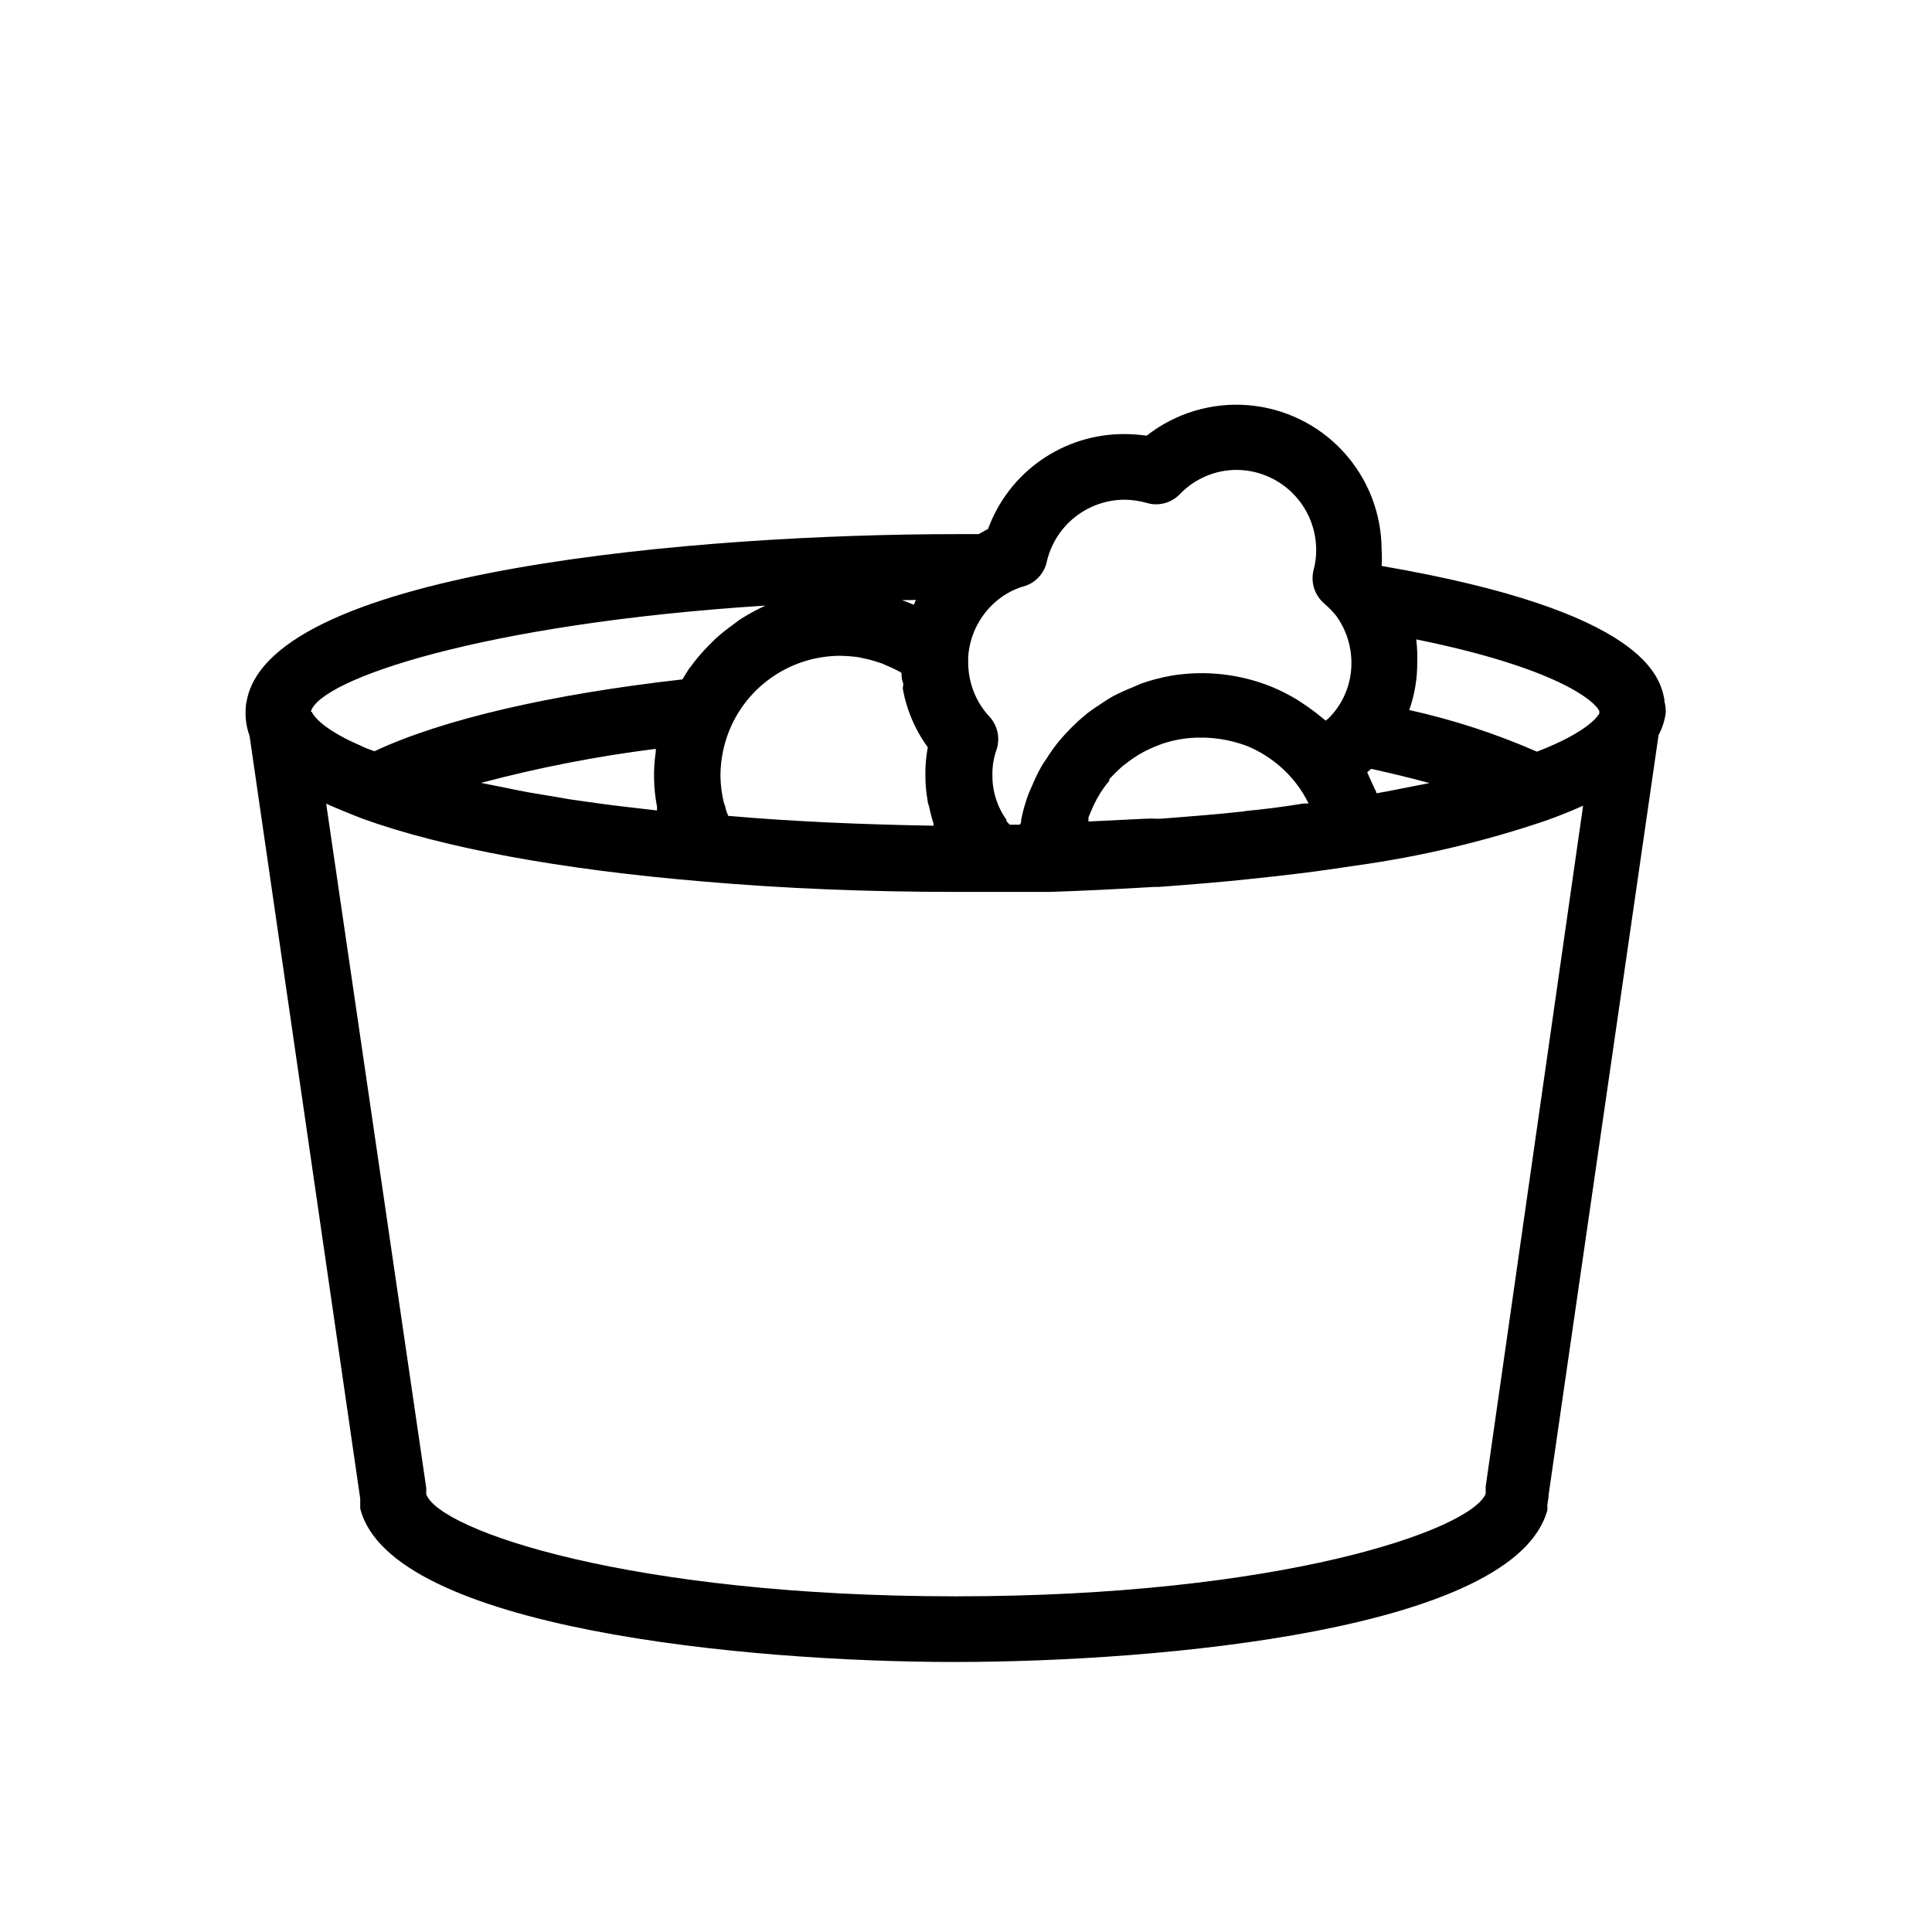 <?xml version="1.0" encoding="UTF-8"?>
<!-- Uploaded to: ICON Repo, www.iconrepo.com, Generator: ICON Repo Mixer Tools -->
<svg fill="#000000" width="800px" height="800px" version="1.1" viewBox="144 144 512 512" xmlns="http://www.w3.org/2000/svg">
 <path d="m585.45 332.8c0.012-1-0.113-2-0.371-2.969v-0.477c-1.168-5.832-4.824-23.336-74.934-35.371 0.105-1.434 0.105-2.867 0-4.297-0.02-9.668-3.672-18.977-10.238-26.078-6.566-7.098-15.562-11.465-25.199-12.234-9.641-0.77-19.215 2.117-26.824 8.082-1.969-0.273-3.953-0.414-5.938-0.422-7.883-0.027-15.578 2.375-22.043 6.883s-11.379 10.902-14.074 18.305c-0.902 0.371-1.645 0.902-2.492 1.324l-5.992 0.004c-66.77 0-181.43 9.281-187.95 44.125v-0.004c-0.23 1.047-0.34 2.113-0.316 3.184-0.02 2.098 0.34 4.18 1.059 6.152l29.328 202.16v2.598c7.953 31.82 102.67 40.676 157.4 40.676 54.73 0 148.49-8.484 157.19-40.199 0.055-0.457 0.055-0.918 0-1.379l0.316-2.066v-0.477l29.168-201.52c0.996-1.867 1.645-3.898 1.91-5.996zm-17.605-0.316v0.582c-0.266 0.531-2.863 4.879-16.547 10.129-10.891-4.769-22.223-8.465-33.836-11.031 1.434-4.051 2.152-8.32 2.121-12.621 0.074-2.035-0.016-4.074-0.266-6.098 37.125 7.531 47.414 16.336 48.527 19.039zm-93.973 26.516c-7.16 0.797-14.637 1.379-22.273 1.961h-1.594c-0.637-0.051-1.273-0.051-1.91 0h-0.371l-15.273 0.742v-1.062l0.637-1.539v0.004c0.43-1.09 0.926-2.152 1.484-3.18l0.797-1.379c0.758-1.277 1.625-2.484 2.598-3.606v-0.426c1.117-1.234 2.305-2.402 3.555-3.5l1.113-0.848c0.953-0.742 1.961-1.434 2.969-2.066l1.484-0.848c1.062-0.531 2.121-1.062 3.234-1.484l1.484-0.582 0.004-0.008c1.727-0.59 3.5-1.035 5.301-1.324 1.613-0.258 3.246-0.383 4.879-0.371h1.434c1.332 0.043 2.66 0.168 3.977 0.371l1.805 0.316v0.004c1.805 0.375 3.578 0.887 5.301 1.535 5.121 2.117 9.602 5.539 12.996 9.918 1.277 1.648 2.379 3.426 3.285 5.305h-1.324c-5.356 0.898-10.5 1.535-15.594 2.016zm-162.54-1.008-4.934-0.582-2.812-0.371-3.816-0.531-4.824-0.688-3.664-0.637-3.184-0.531-4.137-0.688-3.285-0.641-3.34-0.688-3.5-0.688-2.332-0.477-0.004-0.004c15.215-4.039 30.68-7.051 46.297-9.016-0.027 0.23-0.027 0.461 0 0.691-0.73 4.859-0.621 9.812 0.32 14.637v1.008zm25.773 2.441h-0.004c-0.32-0.668-0.586-1.359-0.797-2.07 0-0.637-0.371-1.219-0.531-1.855h0.004c-0.535-2.262-0.82-4.57-0.852-6.894 0.012-4.652 1.023-9.246 2.973-13.469 2.551-5.465 6.602-10.09 11.684-13.336 5.078-3.25 10.977-4.988 17.008-5.016 1.629 0.02 3.262 0.145 4.879 0.371l1.484 0.316v0.004c1.094 0.207 2.176 0.492 3.234 0.848l1.645 0.531 2.969 1.324 1.484 0.742 0.637 0.426c0 0.797 0 1.59 0.316 2.387 0.316 0.797 0 1.113 0 1.645 0.297 1.801 0.742 3.574 1.328 5.301 1.215 3.707 3.004 7.195 5.305 10.344-0.461 2.5-0.676 5.039-0.637 7.582 0.004 2.172 0.199 4.336 0.582 6.469 0 0.582 0.266 1.168 0.426 1.75 0.301 1.508 0.688 2.996 1.164 4.457v0.531c-18.559-0.32-36.805-1.062-54.305-2.602zm182.21-8.223-7.848 1.539-2.703 0.477c0-0.531-0.426-1.008-0.637-1.539-0.211-0.531-0.797-1.805-1.219-2.703-0.426-0.902-0.371-0.902-0.582-1.324l1.062-0.902c5.305 1.168 10.605 2.441 15.434 3.766zm-97.898-59.395c1.086-4.641 3.699-8.781 7.422-11.754s8.34-4.606 13.105-4.633c2.008 0.008 4.004 0.293 5.938 0.848 3.141 0.945 6.543 0.043 8.805-2.332 3.898-4.059 9.273-6.375 14.902-6.418 5.625 0 11.02 2.234 15 6.211 3.977 3.981 6.211 9.375 6.211 15 0.016 1.793-0.215 3.578-0.688 5.305-0.801 3.156 0.199 6.496 2.598 8.699 1.23 1.047 2.367 2.199 3.394 3.445 2.633 3.641 4.047 8.023 4.031 12.516 0.02 4.82-1.648 9.492-4.723 13.207-0.605 0.766-1.301 1.457-2.066 2.066-0.316-0.266-0.688-0.477-1.008-0.797-1.484-1.219-3.023-2.387-4.613-3.445l-1.91-1.273c-2.172-1.316-4.441-2.469-6.789-3.445-8.398-3.402-17.57-4.43-26.516-2.973-2.758 0.484-5.473 1.191-8.113 2.121l-2.441 1.062c-1.699 0.672-3.363 1.434-4.984 2.281-0.914 0.496-1.797 1.047-2.652 1.645-1.379 0.902-2.758 1.805-4.082 2.812l-2.441 2.066c-1.168 1.113-2.332 2.227-3.394 3.394-1.062 1.168-1.434 1.59-2.121 2.441l0.004-0.004c-1.016 1.27-1.953 2.598-2.812 3.977-0.582 0.848-1.168 1.695-1.695 2.652-0.828 1.516-1.574 3.07-2.231 4.668-0.371 0.848-0.797 1.695-1.113 2.598-0.762 2.09-1.363 4.234-1.801 6.418 0 0.477 0 0.902-0.371 1.379h-2.703c-0.266-0.371-0.582-0.582-0.848-1.008v-0.316l-0.004-0.004c-2.469-3.461-3.769-7.625-3.711-11.879-0.039-2.238 0.32-4.461 1.059-6.574 1.055-3.043 0.363-6.422-1.801-8.805-2.133-2.269-3.727-4.988-4.668-7.953-0.711-2.246-1.051-4.594-1.008-6.949v-0.953c0.445-6.805 4.137-12.984 9.918-16.602 1.648-1.012 3.434-1.777 5.301-2.277 2.867-1.012 5-3.445 5.621-6.418zm-34.68 10.18-0.582 1.273h-0.004c-1.02-0.461-2.062-0.867-3.129-1.219zm-160.37 29.648c2.121-8.484 45.129-23.336 120.49-28.16-2.402 1.102-4.727 2.379-6.945 3.816l-1.75 1.324v0.004c-1.594 1.125-3.117 2.348-4.562 3.656l-1.91 1.91c-1.32 1.34-2.559 2.758-3.711 4.242-0.477 0.688-1.062 1.324-1.539 2.016l-1.59 2.598c-34.844 3.926-63.641 10.605-81.617 19.039l-2.281-0.848-3.711-1.695-0.582-0.266c-7.637-3.766-9.547-6.574-10.078-7.691zm311.35 205.34v0.426 1.484c-4.137 9.652-54.41 27.152-140.38 27.152s-136.82-17.395-140.38-27.047v-0.742c0.027-0.316 0.027-0.637 0-0.953l-26.516-181.32c0.848 0.426 1.855 0.797 2.812 1.219l1.645 0.688c1.75 0.742 3.555 1.434 5.305 2.121 21.215 7.637 52.133 13.418 90.156 16.598 21.215 1.855 43.859 2.758 66.875 2.758h3.394 7.106l0.207 0.004h9.492 4.773c9.492-0.316 18.668-0.797 27.629-1.324h1.273c8.379-0.637 16.598-1.273 24.344-2.121 4.453-0.477 8.961-0.953 13.629-1.539 4.668-0.582 9.387-1.273 14.32-2.016h-0.004c17.078-2.367 33.895-6.344 50.223-11.879 1.855-0.637 3.606-1.324 5.305-2.016l2.066-0.848 2.547-1.113z"/>
</svg>